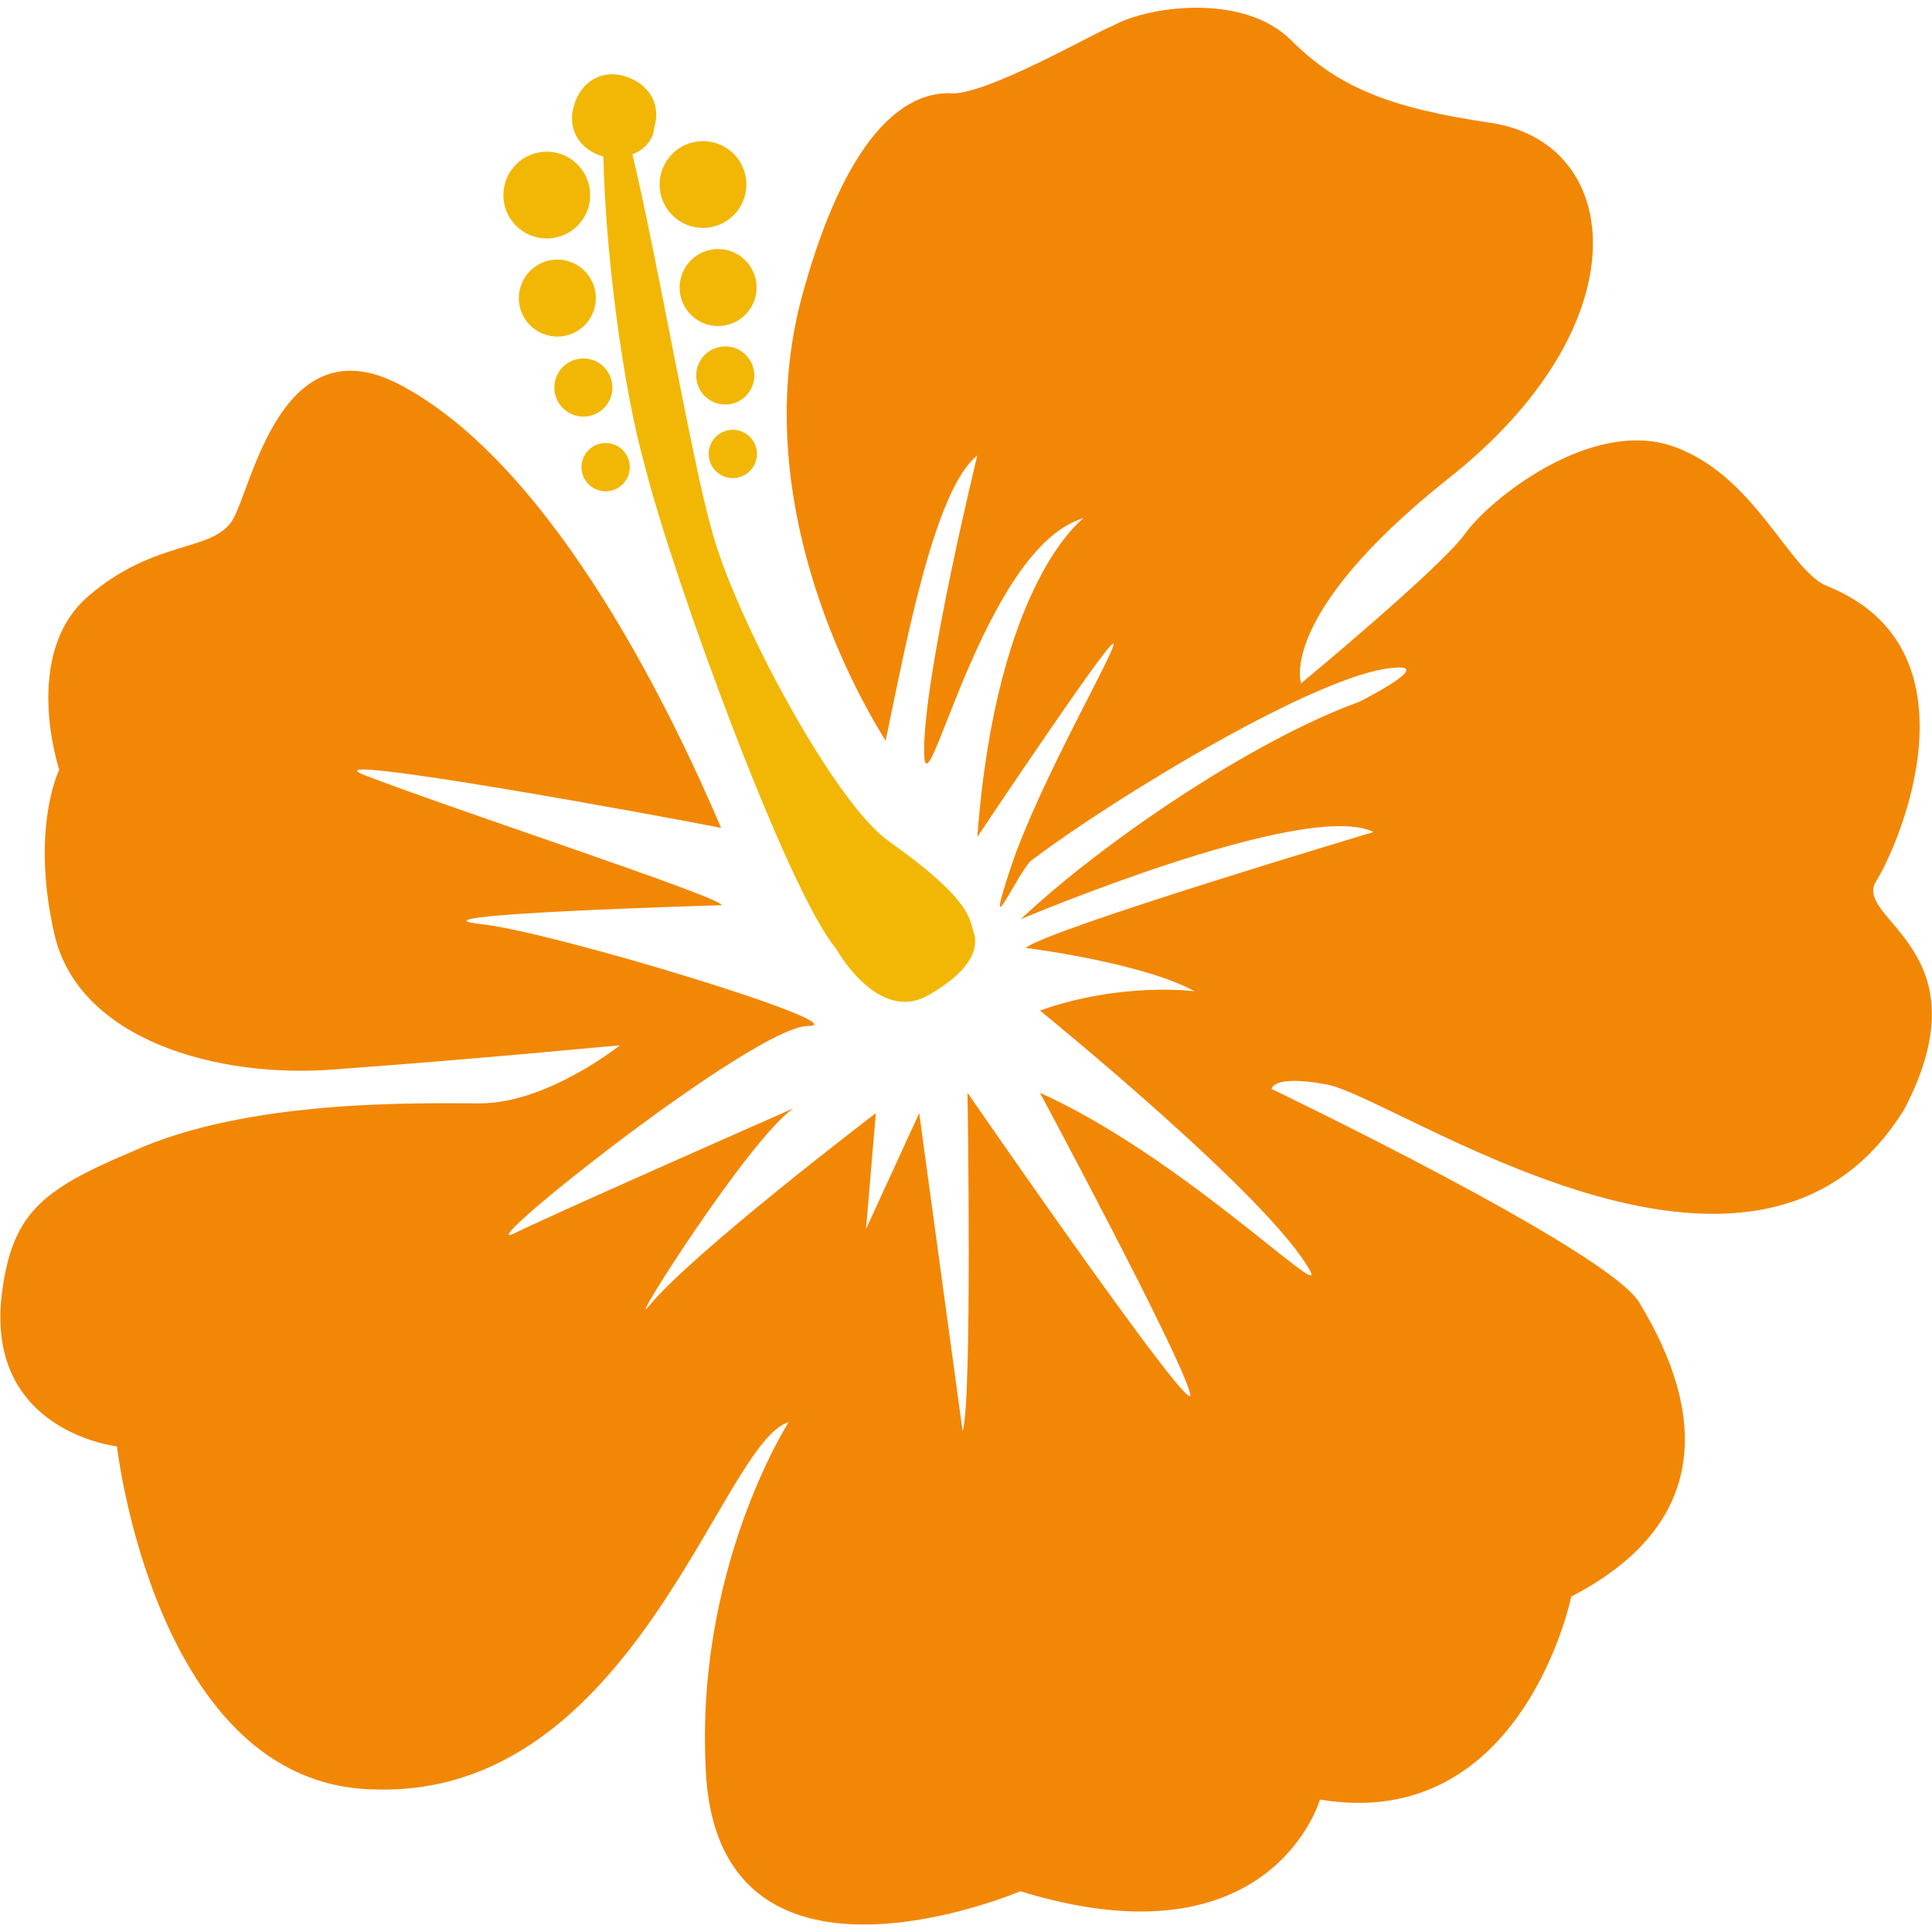 <?xml version="1.0" encoding="UTF-8"?>
<!-- Generator: Adobe Illustrator 27.2.0, SVG Export Plug-In . SVG Version: 6.00 Build 0)  -->
<svg xmlns="http://www.w3.org/2000/svg" xmlns:xlink="http://www.w3.org/1999/xlink" version="1.1" id="レイヤー_1" x="0px" y="0px" viewBox="0 0 512 512" style="enable-background:new 0 0 512 512;" xml:space="preserve">
<style type="text/css">
	.st0{fill:#F28705;}
	.st1{fill:#F2B705;}
</style>
<path class="st0" d="M497.2,233.5c6.4-10.2,28.2-61.5-12.8-78.1c-10.2-3.8-19.2-29.5-41-37.1s-48.7,14.1-55.1,23.1  c-6.4,9-43.5,39.7-43.5,39.7s-6.4-17.9,38.4-53.8c52.5-41,47.4-89.7,11.5-94.8c-25.6-3.8-39.7-9-52.5-21.8  c-12.8-12.8-38.4-9-47.4-3.8C291,8.1,260.3,26,251.3,24.7c-9,0-25.6,6.4-38.4,52.5c-14.1,49.9,9,98.6,21.8,119.1  c5.1-24.3,12.8-66.6,24.3-75.6c0,0-14.1,57.6-14.1,78.1s15.4-53.8,42.3-61.5c0,0-23.1,16.6-28.2,84.5c0,0,33.3-49.9,35.9-51.2  s-19.2,35.9-26.9,58.9c-7.7,23.1,1.3,2.6,5.1-1.3c21.8-16.6,76.8-49.9,96.1-51.2c11.5-1.3-9,9-9,9c-28.2,10.2-67.9,37.1-89.7,57.6  c0,0,75.6-32,93.5-23.1c0,0-85.8,25.6-92.2,30.7c0,0,30.7,3.8,44.8,11.5c0,0-19.2-2.6-41,5.1c0,0,61.5,49.9,71.7,69.2  c3.8,7.7-34.6-30.7-71.7-47.4c0,0,37.1,69.2,39.7,79.4c3.8,11.5-58.9-79.4-58.9-79.4s1.3,82-1.3,89.7L243.6,295l-14.1,30.7l2.6-30.7  c0,0-48.7,37.1-60.2,51.2c-6.4,7.7,26.9-44.8,38.4-52.5c-11.5,5.1-64,28.2-74.3,33.3c-11.5,5.1,64-55.1,78.1-55.1  c14.1,0-65.3-24.3-85.8-26.9c-25.6-2.6,62.8-5.1,62.8-5.1c2.6-1.3-71.7-25.6-94.8-34.6c-15.4-6.4,82,11.5,94.8,14.1  c-11.5-26.9-43.5-96.1-85.8-117.8c-30.7-15.4-38.4,26.9-43.5,35.9c-5.1,9-20.5,5.1-38.4,20.5S15.7,204,15.7,204s-7.7,15.4-1.3,43.5  c6.4,28.2,43.5,38.4,74.3,35.9c35.9-2.6,75.6-6.4,75.6-6.4s-19.2,15.4-37.1,15.4c-15.4,0-61.5-1.3-92.2,12.8  c-24.3,10.2-32,16.6-34.6,38.4C-3.5,379.5,31,383.3,31,383.3s10.2,89.7,67.9,90.9c69.2,2.6,92.2-92.2,110.1-97.3  c0,0-25.6,39.7-21.8,94.8c5.1,62.8,83.2,29.5,83.2,29.5c66.6,20.5,79.4-24.3,79.4-24.3c53.8,9,66.6-53.8,66.6-53.8  c37.1-19.2,35.9-48.7,17.9-78.1c-9-14.1-97.3-56.4-97.3-56.4s0-3.8,14.1-1.3c17.9,2.6,114,71.7,153.7,6.4  C526.7,251.4,490.8,243.7,497.2,233.5z"></path>
<path class="st1" d="M159.9,41.5c-6.3-1.8-9.7-7.3-7.8-13.5c1.8-6.3,7.3-9.7,13.5-7.8s9.7,7.3,7.8,13.5c-0.3,3.8-3.1,6.2-5.8,7.2  c6.6,27.6,16,82.4,21,99.5c5.8,22.4,32.3,72.2,46.9,82.5c20.6,14.6,21.4,19.9,22.4,23.8c1.1,2.7,1.8,9.2-11.8,17  c-13.5,7.8-24.6-12.4-24.6-12.4c-12.8-15.2-43-97.6-50.6-127.8C164.9,102.3,160.4,65.9,159.9,41.5C161.2,41.6,159.9,41.5,159.9,41.5  z"></path>
<circle class="st1" cx="144.9" cy="51.7" r="11.5"></circle>
<circle class="st1" cx="186.3" cy="48.9" r="11.5"></circle>
<circle class="st1" cx="147.7" cy="79" r="10.2"></circle>
<circle class="st1" cx="190.3" cy="76.2" r="10.2"></circle>
<circle class="st1" cx="154.6" cy="102.7" r="7.7"></circle>
<circle class="st1" cx="192.2" cy="99.5" r="7.7"></circle>
<circle class="st1" cx="160.5" cy="123.8" r="6.4"></circle>
<circle class="st1" cx="194.2" cy="120.3" r="6.4"></circle>
</svg>
